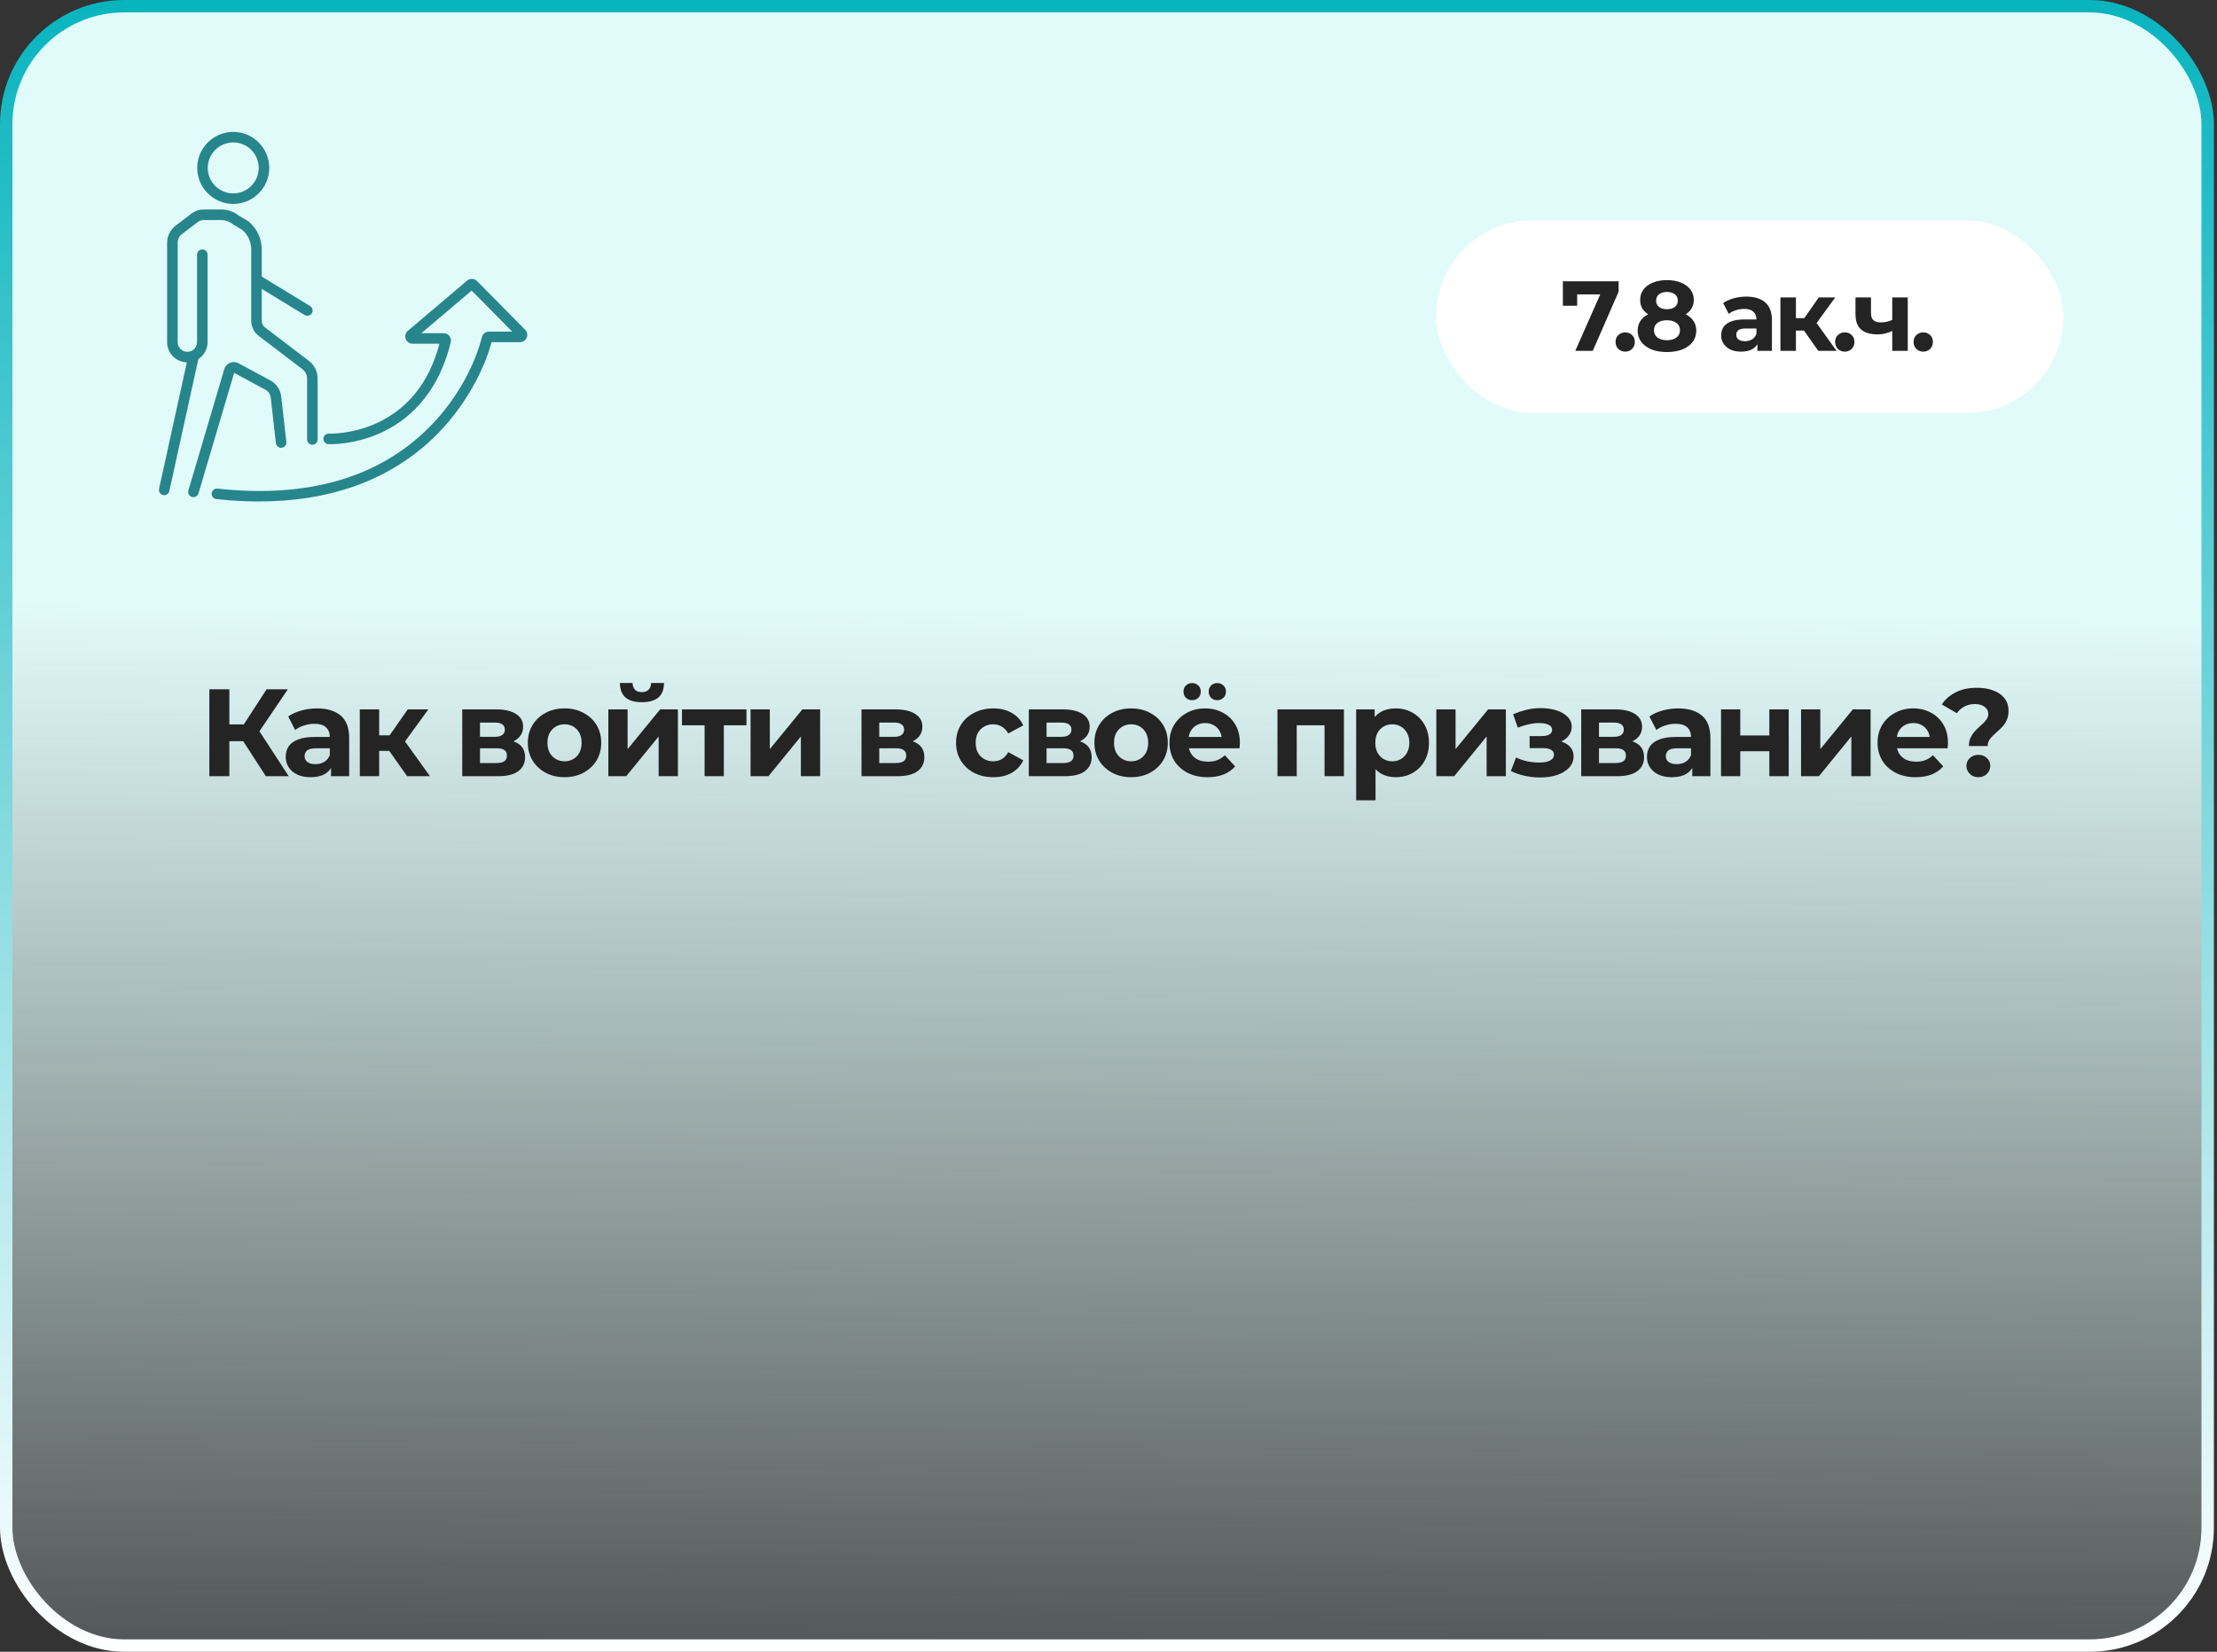 <?xml version="1.0" encoding="UTF-8"?> <svg xmlns="http://www.w3.org/2000/svg" width="357" height="266" viewBox="0 0 357 266" fill="none"><rect x="0" y="0" width="357" height="266" fill="#333333" stroke="none"/><rect x="1" y="1" width="354.5" height="264" rx="19" fill="url(#paint0_linear_449_899)"></rect><rect x="1" y="1" width="354.5" height="264" rx="19" stroke="url(#paint1_linear_449_899)" stroke-width="2"></rect><g clip-path="url(#clip0_449_899)"><mask id="mask0_449_899" style="mask-type:luminance" maskUnits="userSpaceOnUse" x="24" y="20" width="63" height="62"><path d="M24.25 20H86.25V82H24.25V20Z" fill="white"></path></mask><g mask="url(#mask0_449_899)"><path d="M31.149 80.066C31.07 80.066 30.989 80.055 30.909 80.031C30.46 79.898 30.203 79.427 30.336 78.978L36.097 59.509C36.223 59.028 36.556 58.641 37.013 58.443C37.474 58.243 37.99 58.269 38.429 58.512L43.606 61.305C44.534 61.826 45.16 62.769 45.28 63.826L46.111 71.17C46.164 71.635 45.829 72.055 45.364 72.108C44.898 72.159 44.479 71.826 44.427 71.361L43.595 64.017C43.537 63.502 43.233 63.042 42.782 62.787L37.706 60.048L31.962 79.459C31.853 79.827 31.515 80.066 31.149 80.066Z" fill="#26868C"></path><path d="M50.3 71.626C49.832 71.626 49.452 71.247 49.452 70.779V60.953C49.452 60.361 49.168 59.797 48.693 59.445L41.687 54.113C40.918 53.543 40.453 52.621 40.453 51.653V40.159C40.453 38.945 39.926 37.804 39.004 37.018L37.463 36.103L37.412 36.061C36.924 35.657 36.305 35.435 35.671 35.435H32.757C32.449 35.435 32.143 35.537 31.897 35.724L29.316 37.682C28.871 38.02 28.605 38.555 28.605 39.113V55.093C28.605 55.954 29.306 56.655 30.168 56.655C31.029 56.655 31.73 55.954 31.73 55.093V41.014C31.73 40.546 32.109 40.166 32.578 40.166C33.046 40.166 33.425 40.546 33.425 41.014V55.093C33.425 56.889 31.964 58.351 30.168 58.351C28.371 58.351 26.91 56.889 26.91 55.093V39.113C26.91 38.027 27.426 36.988 28.291 36.332L30.872 34.373C31.411 33.964 32.081 33.739 32.757 33.739H35.671C36.675 33.739 37.656 34.084 38.439 34.711L39.985 35.629L40.036 35.671C41.378 36.781 42.148 38.417 42.148 40.159V51.653C42.148 52.086 42.356 52.499 42.705 52.757L49.711 58.089C50.607 58.753 51.147 59.826 51.147 60.953V70.779C51.147 71.247 50.768 71.626 50.3 71.626H50.3Z" fill="#26868C"></path><path d="M37.56 32.838C34.363 32.838 31.762 30.237 31.762 27.04C31.762 23.843 34.363 21.243 37.56 21.243C40.757 21.243 43.357 23.843 43.357 27.04C43.357 30.237 40.757 32.838 37.56 32.838ZM37.56 22.938C35.298 22.938 33.458 24.778 33.458 27.04C33.458 29.302 35.298 31.143 37.56 31.143C39.822 31.143 41.662 29.302 41.662 27.04C41.662 24.778 39.822 22.938 37.56 22.938Z" fill="#26868C"></path><path d="M26.443 79.742C26.383 79.742 26.322 79.735 26.261 79.722C25.803 79.621 25.514 79.169 25.615 78.712L30.321 57.289C30.422 56.832 30.874 56.542 31.331 56.643C31.788 56.743 32.078 57.196 31.977 57.653L27.27 79.076C27.184 79.472 26.833 79.742 26.443 79.742Z" fill="#26868C"></path><path d="M49.488 50.853C49.337 50.853 49.185 50.813 49.047 50.729L40.959 45.797C40.56 45.553 40.433 45.031 40.677 44.632C40.921 44.232 41.442 44.105 41.842 44.349L49.93 49.281C50.33 49.525 50.456 50.047 50.212 50.446C50.053 50.708 49.773 50.853 49.488 50.853Z" fill="#26868C"></path><path d="M41.699 80.756C39.481 80.756 37.192 80.628 34.835 80.371C34.369 80.321 34.033 79.902 34.084 79.437C34.134 78.972 34.553 78.635 35.018 78.686C49.527 80.264 60.994 76.945 69.103 68.82C75.931 61.978 77.56 54.433 77.574 54.359C77.682 53.808 78.168 53.408 78.73 53.408H82.487L75.949 46.794L67.847 53.657H71.435C71.798 53.657 72.135 53.821 72.359 54.106C72.585 54.392 72.665 54.76 72.579 55.115C70.441 63.976 65.207 67.97 61.193 69.76C56.848 71.697 53.043 71.531 52.884 71.523C52.416 71.499 52.056 71.101 52.08 70.633C52.103 70.166 52.502 69.809 52.968 69.829C53.004 69.832 56.585 69.977 60.568 68.182C65.692 65.873 69.122 61.559 70.77 55.352H66.436C65.936 55.352 65.489 55.035 65.324 54.564C65.161 54.097 65.307 53.577 65.689 53.264L75.246 45.168C75.701 44.806 76.343 44.827 76.773 45.217L76.806 45.249L84.54 53.073C84.886 53.404 84.999 53.901 84.825 54.35C84.648 54.807 84.217 55.103 83.727 55.103H79.145C78.519 57.684 76.018 64.29 70.303 70.017C66.545 73.782 62.003 76.602 56.803 78.399C52.261 79.968 47.202 80.755 41.7 80.755L41.699 80.756Z" fill="#26868C"></path></g></g><rect x="231.25" y="35.5" width="101" height="31" rx="15.5" fill="white"></rect><path d="M253.666 56.5L258.178 46.292L258.85 47.412H252.818L253.97 46.196V49.236H251.666V45.3H260.642V46.98L256.482 56.5H253.666ZM261.702 56.628C261.276 56.628 260.908 56.484 260.598 56.196C260.3 55.897 260.15 55.519 260.15 55.06C260.15 54.601 260.3 54.233 260.598 53.956C260.908 53.668 261.276 53.524 261.702 53.524C262.14 53.524 262.508 53.668 262.806 53.956C263.105 54.233 263.254 54.601 263.254 55.06C263.254 55.519 263.105 55.897 262.806 56.196C262.508 56.484 262.14 56.628 261.702 56.628ZM268.414 56.692C267.475 56.692 266.654 56.553 265.95 56.276C265.246 55.988 264.697 55.588 264.302 55.076C263.907 54.553 263.71 53.945 263.71 53.252C263.71 52.559 263.902 51.972 264.286 51.492C264.681 51.001 265.23 50.633 265.934 50.388C266.638 50.132 267.465 50.004 268.414 50.004C269.374 50.004 270.206 50.132 270.91 50.388C271.625 50.633 272.174 51.001 272.558 51.492C272.953 51.972 273.15 52.559 273.15 53.252C273.15 53.945 272.953 54.553 272.558 55.076C272.163 55.588 271.609 55.988 270.894 56.276C270.19 56.553 269.363 56.692 268.414 56.692ZM268.414 54.788C269.065 54.788 269.577 54.644 269.95 54.356C270.334 54.068 270.526 53.673 270.526 53.172C270.526 52.671 270.334 52.281 269.95 52.004C269.577 51.716 269.065 51.572 268.414 51.572C267.774 51.572 267.267 51.716 266.894 52.004C266.521 52.281 266.334 52.671 266.334 53.172C266.334 53.673 266.521 54.068 266.894 54.356C267.267 54.644 267.774 54.788 268.414 54.788ZM268.414 51.316C267.55 51.316 266.793 51.199 266.142 50.964C265.502 50.729 265.001 50.388 264.638 49.94C264.286 49.481 264.11 48.937 264.11 48.308C264.11 47.647 264.291 47.081 264.654 46.612C265.017 46.132 265.523 45.764 266.174 45.508C266.825 45.241 267.571 45.108 268.414 45.108C269.278 45.108 270.03 45.241 270.67 45.508C271.321 45.764 271.827 46.132 272.19 46.612C272.563 47.081 272.75 47.647 272.75 48.308C272.75 48.937 272.569 49.481 272.206 49.94C271.854 50.388 271.353 50.729 270.702 50.964C270.051 51.199 269.289 51.316 268.414 51.316ZM268.414 49.796C268.958 49.796 269.385 49.673 269.694 49.428C270.014 49.183 270.174 48.847 270.174 48.42C270.174 47.972 270.009 47.625 269.678 47.38C269.358 47.135 268.937 47.012 268.414 47.012C267.902 47.012 267.486 47.135 267.166 47.38C266.846 47.625 266.686 47.972 266.686 48.42C266.686 48.847 266.841 49.183 267.15 49.428C267.459 49.673 267.881 49.796 268.414 49.796ZM282.996 56.5V54.82L282.836 54.452V51.444C282.836 50.911 282.67 50.495 282.34 50.196C282.02 49.897 281.524 49.748 280.852 49.748C280.393 49.748 279.94 49.823 279.492 49.972C279.054 50.111 278.681 50.303 278.372 50.548L277.476 48.804C277.945 48.473 278.51 48.217 279.172 48.036C279.833 47.855 280.505 47.764 281.188 47.764C282.5 47.764 283.518 48.073 284.244 48.692C284.969 49.311 285.332 50.276 285.332 51.588V56.5H282.996ZM280.372 56.628C279.7 56.628 279.124 56.516 278.644 56.292C278.164 56.057 277.796 55.743 277.54 55.348C277.284 54.953 277.156 54.511 277.156 54.02C277.156 53.508 277.278 53.06 277.524 52.676C277.78 52.292 278.18 51.993 278.724 51.78C279.268 51.556 279.977 51.444 280.852 51.444H283.14V52.9H281.124C280.537 52.9 280.132 52.996 279.908 53.188C279.694 53.38 279.588 53.62 279.588 53.908C279.588 54.228 279.71 54.484 279.956 54.676C280.212 54.857 280.558 54.948 280.996 54.948C281.412 54.948 281.785 54.852 282.116 54.66C282.446 54.457 282.686 54.164 282.836 53.78L283.22 54.932C283.038 55.487 282.708 55.908 282.228 56.196C281.748 56.484 281.129 56.628 280.372 56.628ZM292.796 56.5L289.916 52.42L291.948 51.22L295.74 56.5H292.796ZM286.7 56.5V47.892H289.196V56.5H286.7ZM288.46 53.236V51.236H291.468V53.236H288.46ZM292.188 52.484L289.852 52.228L292.876 47.892H295.532L292.188 52.484ZM297.062 56.628C296.635 56.628 296.267 56.484 295.958 56.196C295.659 55.897 295.51 55.519 295.51 55.06C295.51 54.601 295.659 54.233 295.958 53.956C296.267 53.668 296.635 53.524 297.062 53.524C297.499 53.524 297.867 53.668 298.166 53.956C298.464 54.233 298.614 54.601 298.614 55.06C298.614 55.519 298.464 55.897 298.166 56.196C297.867 56.484 297.499 56.628 297.062 56.628ZM304.883 53.204C304.531 53.396 304.142 53.551 303.715 53.668C303.289 53.785 302.819 53.844 302.307 53.844C301.177 53.844 300.307 53.588 299.699 53.076C299.091 52.553 298.787 51.727 298.787 50.596V47.892H301.283V50.436C301.283 50.969 301.422 51.353 301.699 51.588C301.977 51.812 302.366 51.924 302.867 51.924C303.23 51.924 303.577 51.881 303.907 51.796C304.249 51.711 304.574 51.588 304.883 51.428V53.204ZM304.707 56.5V47.892H307.203V56.5H304.707ZM309.696 56.628C309.269 56.628 308.901 56.484 308.592 56.196C308.293 55.897 308.144 55.519 308.144 55.06C308.144 54.601 308.293 54.233 308.592 53.956C308.901 53.668 309.269 53.524 309.696 53.524C310.133 53.524 310.501 53.668 310.8 53.956C311.099 54.233 311.248 54.601 311.248 55.06C311.248 55.519 311.099 55.897 310.8 56.196C310.501 56.484 310.133 56.628 309.696 56.628Z" fill="#242424"></path><path d="M42.812 125L38.452 118.26L41.072 116.68L46.492 125H42.812ZM33.712 125V111H36.932V125H33.712ZM35.992 119.36V116.66H40.872V119.36H35.992ZM41.372 118.36L38.392 118L42.932 111H46.352L41.372 118.36ZM53.307 125V122.9L53.107 122.44V118.68C53.107 118.013 52.901 117.493 52.487 117.12C52.087 116.747 51.467 116.56 50.627 116.56C50.054 116.56 49.487 116.653 48.927 116.84C48.38 117.013 47.914 117.253 47.527 117.56L46.407 115.38C46.994 114.967 47.7 114.647 48.527 114.42C49.354 114.193 50.194 114.08 51.047 114.08C52.687 114.08 53.961 114.467 54.867 115.24C55.774 116.013 56.227 117.22 56.227 118.86V125H53.307ZM50.027 125.16C49.187 125.16 48.467 125.02 47.867 124.74C47.267 124.447 46.807 124.053 46.487 123.56C46.167 123.067 46.007 122.513 46.007 121.9C46.007 121.26 46.16 120.7 46.467 120.22C46.787 119.74 47.287 119.367 47.967 119.1C48.647 118.82 49.534 118.68 50.627 118.68H53.487V120.5H50.967C50.234 120.5 49.727 120.62 49.447 120.86C49.181 121.1 49.047 121.4 49.047 121.76C49.047 122.16 49.2 122.48 49.507 122.72C49.827 122.947 50.261 123.06 50.807 123.06C51.327 123.06 51.794 122.94 52.207 122.7C52.62 122.447 52.92 122.08 53.107 121.6L53.587 123.04C53.361 123.733 52.947 124.26 52.347 124.62C51.747 124.98 50.974 125.16 50.027 125.16ZM65.558 125L61.958 119.9L64.498 118.4L69.237 125H65.558ZM57.938 125V114.24H61.057V125H57.938ZM60.138 120.92V118.42H63.898V120.92H60.138ZM64.797 119.98L61.877 119.66L65.657 114.24H68.978L64.797 119.98ZM74.434 125V114.24H79.934C81.28 114.24 82.334 114.487 83.094 114.98C83.854 115.46 84.234 116.14 84.234 117.02C84.234 117.9 83.874 118.593 83.154 119.1C82.447 119.593 81.507 119.84 80.334 119.84L80.654 119.12C81.96 119.12 82.934 119.36 83.574 119.84C84.227 120.32 84.554 121.02 84.554 121.94C84.554 122.887 84.194 123.633 83.474 124.18C82.754 124.727 81.654 125 80.174 125H74.434ZM77.294 122.88H79.914C80.487 122.88 80.914 122.787 81.194 122.6C81.487 122.4 81.634 122.1 81.634 121.7C81.634 121.287 81.5 120.987 81.234 120.8C80.967 120.6 80.547 120.5 79.974 120.5H77.294V122.88ZM77.294 118.66H79.654C80.2 118.66 80.607 118.56 80.874 118.36C81.154 118.16 81.294 117.873 81.294 117.5C81.294 117.113 81.154 116.827 80.874 116.64C80.607 116.453 80.2 116.36 79.654 116.36H77.294V118.66ZM90.915 125.16C89.768 125.16 88.748 124.92 87.855 124.44C86.975 123.96 86.275 123.307 85.755 122.48C85.248 121.64 84.995 120.687 84.995 119.62C84.995 118.54 85.248 117.587 85.755 116.76C86.275 115.92 86.975 115.267 87.855 114.8C88.748 114.32 89.768 114.08 90.915 114.08C92.048 114.08 93.062 114.32 93.955 114.8C94.848 115.267 95.548 115.913 96.055 116.74C96.562 117.567 96.815 118.527 96.815 119.62C96.815 120.687 96.562 121.64 96.055 122.48C95.548 123.307 94.848 123.96 93.955 124.44C93.062 124.92 92.048 125.16 90.915 125.16ZM90.915 122.6C91.435 122.6 91.902 122.48 92.315 122.24C92.728 122 93.055 121.66 93.295 121.22C93.535 120.767 93.655 120.233 93.655 119.62C93.655 118.993 93.535 118.46 93.295 118.02C93.055 117.58 92.728 117.24 92.315 117C91.902 116.76 91.435 116.64 90.915 116.64C90.395 116.64 89.928 116.76 89.515 117C89.102 117.24 88.768 117.58 88.515 118.02C88.275 118.46 88.155 118.993 88.155 119.62C88.155 120.233 88.275 120.767 88.515 121.22C88.768 121.66 89.102 122 89.515 122.24C89.928 122.48 90.395 122.6 90.915 122.6ZM97.961 125V114.24H101.061V120.64L106.301 114.24H109.161V125H106.061V118.6L100.841 125H97.961ZM103.361 113.08C102.188 113.08 101.308 112.827 100.721 112.32C100.134 111.8 99.834 111.02 99.821 109.98H101.861C101.874 110.433 102.001 110.793 102.241 111.06C102.481 111.327 102.848 111.46 103.341 111.46C103.821 111.46 104.188 111.327 104.441 111.06C104.708 110.793 104.841 110.433 104.841 109.98H106.921C106.921 111.02 106.621 111.8 106.021 112.32C105.421 112.827 104.534 113.08 103.361 113.08ZM113.46 125V116.08L114.16 116.8H109.82V114.24H120.2V116.8H115.86L116.56 116.08V125H113.46ZM120.863 125V114.24H123.963V120.64L129.203 114.24H132.063V125H128.963V118.6L123.743 125H120.863ZM138.727 125V114.24H144.227C145.573 114.24 146.627 114.487 147.387 114.98C148.147 115.46 148.527 116.14 148.527 117.02C148.527 117.9 148.167 118.593 147.447 119.1C146.74 119.593 145.8 119.84 144.627 119.84L144.947 119.12C146.253 119.12 147.227 119.36 147.867 119.84C148.52 120.32 148.847 121.02 148.847 121.94C148.847 122.887 148.487 123.633 147.767 124.18C147.047 124.727 145.947 125 144.467 125H138.727ZM141.587 122.88H144.207C144.78 122.88 145.207 122.787 145.487 122.6C145.78 122.4 145.927 122.1 145.927 121.7C145.927 121.287 145.793 120.987 145.527 120.8C145.26 120.6 144.84 120.5 144.267 120.5H141.587V122.88ZM141.587 118.66H143.947C144.493 118.66 144.9 118.56 145.167 118.36C145.447 118.16 145.587 117.873 145.587 117.5C145.587 117.113 145.447 116.827 145.167 116.64C144.9 116.453 144.493 116.36 143.947 116.36H141.587V118.66ZM159.952 125.16C158.792 125.16 157.759 124.927 156.852 124.46C155.945 123.98 155.232 123.32 154.712 122.48C154.205 121.64 153.952 120.687 153.952 119.62C153.952 118.54 154.205 117.587 154.712 116.76C155.232 115.92 155.945 115.267 156.852 114.8C157.759 114.32 158.792 114.08 159.952 114.08C161.085 114.08 162.072 114.32 162.912 114.8C163.752 115.267 164.372 115.94 164.772 116.82L162.352 118.12C162.072 117.613 161.719 117.24 161.292 117C160.879 116.76 160.425 116.64 159.932 116.64C159.399 116.64 158.919 116.76 158.492 117C158.065 117.24 157.725 117.58 157.472 118.02C157.232 118.46 157.112 118.993 157.112 119.62C157.112 120.247 157.232 120.78 157.472 121.22C157.725 121.66 158.065 122 158.492 122.24C158.919 122.48 159.399 122.6 159.932 122.6C160.425 122.6 160.879 122.487 161.292 122.26C161.719 122.02 162.072 121.64 162.352 121.12L164.772 122.44C164.372 123.307 163.752 123.98 162.912 124.46C162.072 124.927 161.085 125.16 159.952 125.16ZM165.668 125V114.24H171.168C172.515 114.24 173.568 114.487 174.328 114.98C175.088 115.46 175.468 116.14 175.468 117.02C175.468 117.9 175.108 118.593 174.388 119.1C173.681 119.593 172.741 119.84 171.568 119.84L171.888 119.12C173.195 119.12 174.168 119.36 174.808 119.84C175.461 120.32 175.788 121.02 175.788 121.94C175.788 122.887 175.428 123.633 174.708 124.18C173.988 124.727 172.888 125 171.408 125H165.668ZM168.528 122.88H171.148C171.721 122.88 172.148 122.787 172.428 122.6C172.721 122.4 172.868 122.1 172.868 121.7C172.868 121.287 172.735 120.987 172.468 120.8C172.201 120.6 171.781 120.5 171.208 120.5H168.528V122.88ZM168.528 118.66H170.888C171.435 118.66 171.841 118.56 172.108 118.36C172.388 118.16 172.528 117.873 172.528 117.5C172.528 117.113 172.388 116.827 172.108 116.64C171.841 116.453 171.435 116.36 170.888 116.36H168.528V118.66ZM182.149 125.16C181.003 125.16 179.983 124.92 179.089 124.44C178.209 123.96 177.509 123.307 176.989 122.48C176.483 121.64 176.229 120.687 176.229 119.62C176.229 118.54 176.483 117.587 176.989 116.76C177.509 115.92 178.209 115.267 179.089 114.8C179.983 114.32 181.003 114.08 182.149 114.08C183.283 114.08 184.296 114.32 185.189 114.8C186.083 115.267 186.783 115.913 187.289 116.74C187.796 117.567 188.049 118.527 188.049 119.62C188.049 120.687 187.796 121.64 187.289 122.48C186.783 123.307 186.083 123.96 185.189 124.44C184.296 124.92 183.283 125.16 182.149 125.16ZM182.149 122.6C182.669 122.6 183.136 122.48 183.549 122.24C183.963 122 184.289 121.66 184.529 121.22C184.769 120.767 184.889 120.233 184.889 119.62C184.889 118.993 184.769 118.46 184.529 118.02C184.289 117.58 183.963 117.24 183.549 117C183.136 116.76 182.669 116.64 182.149 116.64C181.629 116.64 181.163 116.76 180.749 117C180.336 117.24 180.003 117.58 179.749 118.02C179.509 118.46 179.389 118.993 179.389 119.62C179.389 120.233 179.509 120.767 179.749 121.22C180.003 121.66 180.336 122 180.749 122.24C181.163 122.48 181.629 122.6 182.149 122.6ZM194.455 125.16C193.229 125.16 192.149 124.92 191.215 124.44C190.295 123.96 189.582 123.307 189.075 122.48C188.569 121.64 188.315 120.687 188.315 119.62C188.315 118.54 188.562 117.587 189.055 116.76C189.562 115.92 190.249 115.267 191.115 114.8C191.982 114.32 192.962 114.08 194.055 114.08C195.109 114.08 196.055 114.307 196.895 114.76C197.749 115.2 198.422 115.84 198.915 116.68C199.409 117.507 199.655 118.5 199.655 119.66C199.655 119.78 199.649 119.92 199.635 120.08C199.622 120.227 199.609 120.367 199.595 120.5H190.855V118.68H197.955L196.755 119.22C196.755 118.66 196.642 118.173 196.415 117.76C196.189 117.347 195.875 117.027 195.475 116.8C195.075 116.56 194.609 116.44 194.075 116.44C193.542 116.44 193.069 116.56 192.655 116.8C192.255 117.027 191.942 117.353 191.715 117.78C191.489 118.193 191.375 118.687 191.375 119.26V119.74C191.375 120.327 191.502 120.847 191.755 121.3C192.022 121.74 192.389 122.08 192.855 122.32C193.335 122.547 193.895 122.66 194.535 122.66C195.109 122.66 195.609 122.573 196.035 122.4C196.475 122.227 196.875 121.967 197.235 121.62L198.895 123.42C198.402 123.98 197.782 124.413 197.035 124.72C196.289 125.013 195.429 125.16 194.455 125.16ZM196.015 112.76C195.629 112.76 195.302 112.633 195.035 112.38C194.769 112.127 194.635 111.793 194.635 111.38C194.635 110.967 194.769 110.633 195.035 110.38C195.302 110.127 195.629 110 196.015 110C196.402 110 196.729 110.127 196.995 110.38C197.275 110.633 197.415 110.967 197.415 111.38C197.415 111.793 197.275 112.127 196.995 112.38C196.729 112.633 196.402 112.76 196.015 112.76ZM191.975 112.76C191.589 112.76 191.255 112.633 190.975 112.38C190.709 112.127 190.575 111.793 190.575 111.38C190.575 110.967 190.709 110.633 190.975 110.38C191.255 110.127 191.589 110 191.975 110C192.362 110 192.689 110.127 192.955 110.38C193.222 110.633 193.355 110.967 193.355 111.38C193.355 111.793 193.222 112.127 192.955 112.38C192.689 112.633 192.362 112.76 191.975 112.76ZM205.711 125V114.24H216.411V125H213.291V116.1L213.991 116.8H208.111L208.811 116.1V125H205.711ZM224.742 125.16C223.836 125.16 223.042 124.96 222.362 124.56C221.682 124.16 221.149 123.553 220.762 122.74C220.389 121.913 220.202 120.873 220.202 119.62C220.202 118.353 220.382 117.313 220.742 116.5C221.102 115.687 221.622 115.08 222.302 114.68C222.982 114.28 223.796 114.08 224.742 114.08C225.756 114.08 226.662 114.313 227.462 114.78C228.276 115.233 228.916 115.873 229.382 116.7C229.862 117.527 230.102 118.5 230.102 119.62C230.102 120.753 229.862 121.733 229.382 122.56C228.916 123.387 228.276 124.027 227.462 124.48C226.662 124.933 225.756 125.16 224.742 125.16ZM218.382 128.88V114.24H221.362V116.44L221.302 119.64L221.502 122.82V128.88H218.382ZM224.202 122.6C224.722 122.6 225.182 122.48 225.582 122.24C225.996 122 226.322 121.66 226.562 121.22C226.816 120.767 226.942 120.233 226.942 119.62C226.942 118.993 226.816 118.46 226.562 118.02C226.322 117.58 225.996 117.24 225.582 117C225.182 116.76 224.722 116.64 224.202 116.64C223.682 116.64 223.216 116.76 222.802 117C222.389 117.24 222.062 117.58 221.822 118.02C221.582 118.46 221.462 118.993 221.462 119.62C221.462 120.233 221.582 120.767 221.822 121.22C222.062 121.66 222.389 122 222.802 122.24C223.216 122.48 223.682 122.6 224.202 122.6ZM231.289 125V114.24H234.389V120.64L239.629 114.24H242.489V125H239.389V118.6L234.169 125H231.289ZM248.031 125.2C247.204 125.2 246.377 125.113 245.551 124.94C244.737 124.767 243.984 124.507 243.291 124.16L244.131 121.98C244.677 122.247 245.271 122.453 245.911 122.6C246.564 122.733 247.224 122.8 247.891 122.8C248.371 122.8 248.784 122.753 249.131 122.66C249.491 122.553 249.764 122.407 249.951 122.22C250.137 122.033 250.231 121.807 250.231 121.54C250.231 121.193 250.084 120.933 249.791 120.76C249.497 120.573 249.071 120.48 248.511 120.48H246.311V118.54H248.251C248.611 118.54 248.917 118.5 249.171 118.42C249.424 118.34 249.611 118.227 249.731 118.08C249.864 117.92 249.931 117.733 249.931 117.52C249.931 117.293 249.851 117.1 249.691 116.94C249.531 116.78 249.297 116.66 248.991 116.58C248.684 116.487 248.297 116.44 247.831 116.44C247.297 116.44 246.744 116.507 246.171 116.64C245.597 116.76 245.011 116.94 244.411 117.18L243.651 115.02C244.357 114.727 245.057 114.493 245.751 114.32C246.444 114.147 247.131 114.053 247.811 114.04C248.811 114.013 249.711 114.12 250.511 114.36C251.311 114.6 251.937 114.947 252.391 115.4C252.857 115.853 253.091 116.407 253.091 117.06C253.091 117.58 252.931 118.047 252.611 118.46C252.304 118.873 251.877 119.2 251.331 119.44C250.784 119.667 250.171 119.78 249.491 119.78L249.571 119.16C250.757 119.16 251.691 119.4 252.371 119.88C253.051 120.347 253.391 120.987 253.391 121.8C253.391 122.493 253.151 123.1 252.671 123.62C252.204 124.127 251.564 124.52 250.751 124.8C249.951 125.067 249.044 125.2 248.031 125.2ZM254.621 125V114.24H260.121C261.468 114.24 262.521 114.487 263.281 114.98C264.041 115.46 264.421 116.14 264.421 117.02C264.421 117.9 264.061 118.593 263.341 119.1C262.634 119.593 261.694 119.84 260.521 119.84L260.841 119.12C262.148 119.12 263.121 119.36 263.761 119.84C264.414 120.32 264.741 121.02 264.741 121.94C264.741 122.887 264.381 123.633 263.661 124.18C262.941 124.727 261.841 125 260.361 125H254.621ZM257.481 122.88H260.101C260.674 122.88 261.101 122.787 261.381 122.6C261.674 122.4 261.821 122.1 261.821 121.7C261.821 121.287 261.688 120.987 261.421 120.8C261.154 120.6 260.734 120.5 260.161 120.5H257.481V122.88ZM257.481 118.66H259.841C260.388 118.66 260.794 118.56 261.061 118.36C261.341 118.16 261.481 117.873 261.481 117.5C261.481 117.113 261.341 116.827 261.061 116.64C260.794 116.453 260.388 116.36 259.841 116.36H257.481V118.66ZM272.503 125V122.9L272.303 122.44V118.68C272.303 118.013 272.096 117.493 271.683 117.12C271.283 116.747 270.663 116.56 269.823 116.56C269.249 116.56 268.683 116.653 268.123 116.84C267.576 117.013 267.109 117.253 266.723 117.56L265.603 115.38C266.189 114.967 266.896 114.647 267.723 114.42C268.549 114.193 269.389 114.08 270.243 114.08C271.883 114.08 273.156 114.467 274.063 115.24C274.969 116.013 275.423 117.22 275.423 118.86V125H272.503ZM269.223 125.16C268.383 125.16 267.663 125.02 267.062 124.74C266.463 124.447 266.003 124.053 265.683 123.56C265.363 123.067 265.203 122.513 265.203 121.9C265.203 121.26 265.356 120.7 265.663 120.22C265.983 119.74 266.483 119.367 267.163 119.1C267.843 118.82 268.729 118.68 269.823 118.68H272.683V120.5H270.163C269.429 120.5 268.923 120.62 268.643 120.86C268.376 121.1 268.243 121.4 268.243 121.76C268.243 122.16 268.396 122.48 268.703 122.72C269.023 122.947 269.456 123.06 270.003 123.06C270.523 123.06 270.989 122.94 271.403 122.7C271.816 122.447 272.116 122.08 272.303 121.6L272.783 123.04C272.556 123.733 272.143 124.26 271.543 124.62C270.943 124.98 270.169 125.16 269.223 125.16ZM277.133 125V114.24H280.233V118.44H284.913V114.24H288.033V125H284.913V120.98H280.233V125H277.133ZM290.02 125V114.24H293.12V120.64L298.36 114.24H301.22V125H298.12V118.6L292.9 125H290.02ZM308.479 125.16C307.252 125.16 306.172 124.92 305.239 124.44C304.319 123.96 303.605 123.307 303.099 122.48C302.592 121.64 302.339 120.687 302.339 119.62C302.339 118.54 302.585 117.587 303.079 116.76C303.585 115.92 304.272 115.267 305.139 114.8C306.005 114.32 306.985 114.08 308.079 114.08C309.132 114.08 310.079 114.307 310.919 114.76C311.772 115.2 312.445 115.84 312.939 116.68C313.432 117.507 313.679 118.5 313.679 119.66C313.679 119.78 313.672 119.92 313.659 120.08C313.645 120.227 313.632 120.367 313.619 120.5H304.879V118.68H311.979L310.779 119.22C310.779 118.66 310.665 118.173 310.439 117.76C310.212 117.347 309.899 117.027 309.499 116.8C309.099 116.56 308.632 116.44 308.099 116.44C307.565 116.44 307.092 116.56 306.679 116.8C306.279 117.027 305.965 117.353 305.739 117.78C305.512 118.193 305.399 118.687 305.399 119.26V119.74C305.399 120.327 305.525 120.847 305.779 121.3C306.045 121.74 306.412 122.08 306.879 122.32C307.359 122.547 307.919 122.66 308.559 122.66C309.132 122.66 309.632 122.573 310.059 122.4C310.499 122.227 310.899 121.967 311.259 121.62L312.919 123.42C312.425 123.98 311.805 124.413 311.059 124.72C310.312 125.013 309.452 125.16 308.479 125.16ZM317.051 120.14C317.051 119.673 317.124 119.26 317.271 118.9C317.431 118.54 317.624 118.22 317.851 117.94C318.091 117.66 318.344 117.4 318.611 117.16C318.878 116.92 319.124 116.693 319.351 116.48C319.591 116.253 319.784 116.02 319.931 115.78C320.091 115.54 320.171 115.273 320.171 114.98C320.171 114.5 319.971 114.113 319.571 113.82C319.184 113.527 318.664 113.38 318.011 113.38C317.384 113.38 316.824 113.513 316.331 113.78C315.838 114.033 315.431 114.393 315.111 114.86L312.691 113.44C313.224 112.627 313.964 111.98 314.911 111.5C315.858 111.007 317.004 110.76 318.351 110.76C319.351 110.76 320.231 110.907 320.991 111.2C321.751 111.48 322.344 111.893 322.771 112.44C323.211 112.987 323.431 113.66 323.431 114.46C323.431 114.98 323.351 115.44 323.191 115.84C323.031 116.24 322.824 116.587 322.571 116.88C322.318 117.173 322.044 117.447 321.751 117.7C321.471 117.953 321.204 118.2 320.951 118.44C320.698 118.68 320.484 118.933 320.311 119.2C320.151 119.467 320.071 119.78 320.071 120.14H317.051ZM318.571 125.16C318.011 125.16 317.551 124.98 317.191 124.62C316.831 124.26 316.651 123.833 316.651 123.34C316.651 122.833 316.831 122.413 317.191 122.08C317.551 121.733 318.011 121.56 318.571 121.56C319.144 121.56 319.604 121.733 319.951 122.08C320.311 122.413 320.491 122.833 320.491 123.34C320.491 123.833 320.311 124.26 319.951 124.62C319.604 124.98 319.144 125.16 318.571 125.16Z" fill="#242424"></path><defs><linearGradient id="paint0_linear_449_899" x1="215.006" y1="303.839" x2="216.732" y2="98.911" gradientUnits="userSpaceOnUse"><stop stop-color="#E1FBFA" stop-opacity="0"></stop><stop offset="1" stop-color="#E1FBFA"></stop></linearGradient><linearGradient id="paint1_linear_449_899" x1="178.25" y1="0" x2="178.25" y2="266" gradientUnits="userSpaceOnUse"><stop stop-color="#08B4BF"></stop><stop offset="1" stop-color="white"></stop></linearGradient><clipPath id="clip0_449_899"><rect width="62" height="62" fill="white" transform="translate(24.25 20)"></rect></clipPath></defs></svg> 